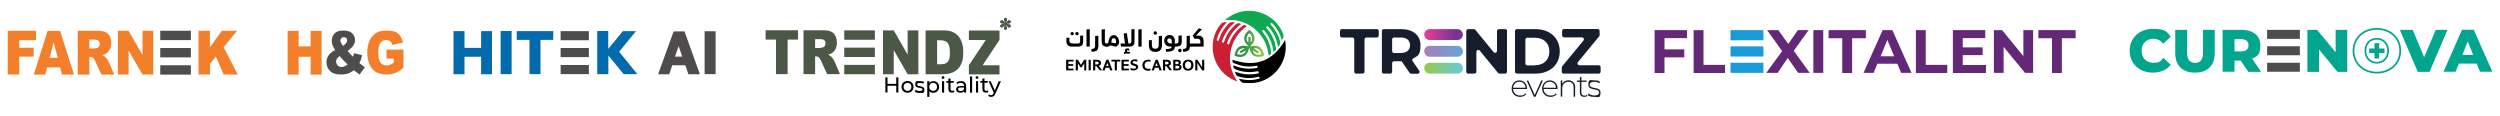 <svg xmlns="http://www.w3.org/2000/svg" xmlns:xlink="http://www.w3.org/1999/xlink" id="Layer_1" viewBox="0 0 2000 92.4"><defs><style>      .st0, .st1 {        fill: none;      }      .st1 {        stroke: #02a58d;        stroke-miterlimit: 10;        stroke-width: 1.4px;      }      .st2 {        fill: url(#linear-gradient2);      }      .st3 {        fill: url(#linear-gradient1);      }      .st4 {        fill: url(#linear-gradient3);      }      .st5 {        fill: #010101;      }      .st6 {        fill: #ca2033;      }      .st7 {        fill: #f47f2b;      }      .st8 {        fill: #02a58d;      }      .st9 {        fill: #4f4c4d;      }      .st10 {        fill: url(#linear-gradient);      }      .st11 {        fill: #161d2c;      }      .st12 {        fill: #1a9ad7;      }      .st13 {        fill: #0da950;      }      .st14 {        fill: #026aad;      }      .st15 {        fill: #642879;      }      .st16 {        fill: #4b5845;      }      .st17 {        clip-path: url(#clippath);      }    </style><clipPath id="clippath"><rect class="st0" x="612.5" y="14.3" width="196.2" height="45.2"></rect></clipPath><linearGradient id="linear-gradient" x1="987.7" y1="34.8" x2="1011.2" y2="34.8" gradientUnits="userSpaceOnUse"><stop offset=".1" stop-color="#2d9145"></stop><stop offset=".4" stop-color="#339445"></stop><stop offset="1" stop-color="#9bcb3c"></stop></linearGradient><linearGradient id="linear-gradient1" x1="1139.4" y1="41.1" x2="1170.2" y2="41.1" gradientUnits="userSpaceOnUse"><stop offset="0" stop-color="#a77eb8"></stop><stop offset="1" stop-color="#66a5d9"></stop></linearGradient><linearGradient id="linear-gradient2" x1="1139.4" y1="27.7" x2="1170.2" y2="27.7" gradientUnits="userSpaceOnUse"><stop offset="0" stop-color="#e93f93"></stop><stop offset=".8" stop-color="#783393"></stop></linearGradient><linearGradient id="linear-gradient3" x1="1139.4" y1="54.6" x2="1170.2" y2="54.6" gradientUnits="userSpaceOnUse"><stop offset="0" stop-color="#96ca4a"></stop><stop offset="1" stop-color="#66cadd"></stop></linearGradient></defs><g><g><g><g><path class="st7" d="M6.2,24.6h22.6v7.5h-13.4v6.1h11.5v7.1h-11.5v14.3H6.2V24.6Z"></path><path class="st7" d="M48.1,53.9h-10.4l-1.4,5.8h-9.3l11.1-35h10l11.1,35h-9.6l-1.5-5.8ZM46.2,46.3l-3.3-12.6-3.2,12.6h6.5Z"></path><path class="st7" d="M62.2,59.7V24.6h15.3c2.8,0,5,.3,6.5.9,1.5.6,2.7,1.6,3.6,3.2.9,1.6,1.4,3.4,1.4,5.7s-.4,3.6-1.1,5c-.7,1.4-1.7,2.6-2.9,3.4-.8.6-1.9,1-3.2,1.4,1.1.4,1.9.9,2.4,1.3.3.3.8.9,1.5,1.8.6.9,1.1,1.7,1.3,2.2l4.4,10.2h-10.3l-4.9-10.7c-.6-1.4-1.2-2.3-1.7-2.7-.7-.5-1.4-.8-2.2-.8h-.8v14.2h-9.2ZM71.4,38.8h3.9c.4,0,1.2-.2,2.4-.5.6-.1,1.1-.5,1.5-1.1.4-.6.6-1.3.6-2,0-1.1-.3-2-.9-2.6-.6-.6-1.7-.9-3.4-.9h-4v7.1Z"></path><path class="st7" d="M94.3,24.6h8.5l11.2,19.4v-19.4h8.6v35h-8.6l-11.1-19.2v19.2h-8.6V24.6Z"></path><path class="st7" d="M158.7,24.6h9.2v13.2l9.6-13.2h12.2l-10.8,13.2,11.3,21.8h-11.3l-6.2-14.4-4.7,5.9v8.5h-9.2V24.6Z"></path><g><rect class="st9" x="128.2" y="52.2" width="24.5" height="7.5"></rect><rect class="st9" x="128.2" y="24.6" width="24.5" height="7.5"></rect><rect class="st9" x="128.2" y="38.4" width="24.5" height="7.5"></rect></g></g><g><path class="st7" d="M230.1,24.7h8.8v12.4h9.6v-12.4h8.8v35h-8.8v-14.3h-9.6v14.3h-8.8V24.7Z"></path><path class="st9" d="M283.5,42.6l6.2,1.6c-.3,1.4-.6,2.4-.9,3.3-.3.8-.7,1.8-1.3,2.9l3,2.4c.4.3.8.6,1.4,1l-4.2,5.8c-.8-.5-1.6-1.1-2.4-1.7-.8-.6-1.6-1.2-2.2-1.7-1.4,1.1-2.7,1.9-4.1,2.4-1.9.7-4.1,1-6.5,1-3.8,0-6.6-.9-8.5-2.8-1.8-1.9-2.8-4.2-2.8-6.9s.5-3.8,1.6-5.5c1.1-1.7,2.9-3.2,5.3-4.4-1-1.5-1.7-2.8-2.1-3.9-.4-1.1-.6-2.2-.6-3.4,0-2.4.8-4.4,2.3-6,1.5-1.6,3.9-2.3,7-2.3s5.5.7,7,2.2c1.5,1.5,2.3,3.3,2.3,5.3s-.2,2.3-.7,3.3c-.5,1.1-1,1.9-1.7,2.6-.6.7-1.8,1.7-3.5,3,1.4,1.7,2.8,3.2,4.3,4.6.4-1,.7-2,1-3ZM271.6,44.9c-1.1.9-1.8,1.7-2.2,2.3-.4.6-.5,1.3-.5,2.1,0,1.1.4,2.1,1.2,3,.8.9,1.9,1.3,3.2,1.3s3-.7,4.8-2c-1.7-1.5-3.8-3.8-6.5-6.8ZM274.5,36.7c1-.7,1.8-1.4,2.4-2.2.6-.8.8-1.5.8-2.2s-.2-1.3-.7-1.8c-.5-.5-1.1-.8-1.9-.8s-1.5.3-2,.8c-.5.6-.8,1.2-.8,2s.7,2.3,2.1,4.2Z"></path><path class="st7" d="M309.2,46.8v-7.1h13.6v14.5c-2.6,2.1-4.9,3.6-6.9,4.3-2,.8-4.4,1.1-7.1,1.1s-6.1-.7-8.3-2.1c-2.1-1.4-3.8-3.4-4.9-6.1-1.2-2.7-1.8-5.8-1.8-9.4s.6-6.9,1.9-9.7c1.3-2.7,3.2-4.8,5.6-6.2,1.9-1.1,4.5-1.6,7.8-1.6s5.5.3,7.1,1,2.9,1.7,3.9,3.2c1,1.4,1.8,3.2,2.3,5.4l-8.5,1.8c-.3-1.3-.9-2.3-1.8-2.9-.8-.7-1.9-1-3.2-1-1.9,0-3.5.8-4.6,2.4-1.1,1.6-1.7,4.1-1.7,7.6s.6,6.3,1.7,7.9c1.2,1.6,2.8,2.4,4.8,2.4s1.9-.2,2.8-.5c.9-.3,1.9-.9,3.1-1.7v-3.2h-5.9Z"></path></g><g><path class="st16" d="M652,38.4h3.9c.4,0,1.2-.2,2.4-.5.6-.1,1.1-.5,1.5-1.1.4-.6.6-1.3.6-2,0-1.1-.3-2-.9-2.6-.6-.6-1.7-.9-3.4-.9h-4v7.1h0ZM642.8,59.3V24.2h15.2c2.8,0,5,.3,6.5.9,1.5.6,2.7,1.6,3.6,3.2.9,1.6,1.4,3.5,1.4,5.7s-.3,3.6-1,5c-.7,1.4-1.7,2.6-2.9,3.4-.8.6-1.8,1-3.2,1.4,1.1.4,1.9.9,2.4,1.3.3.3.8.9,1.5,1.8.6.9,1.1,1.7,1.3,2.2l4.4,10.2h-10.3l-4.9-10.7c-.6-1.4-1.2-2.3-1.7-2.7-.7-.5-1.4-.8-2.2-.8h-.8v14.2h-9.2Z"></path><polygon class="st16" points="706.4 24.3 715 24.3 726.1 43.7 726.1 24.3 734.7 24.3 734.7 59.4 726.1 59.4 715 40.1 715 59.4 706.4 59.4 706.4 24.3 706.4 24.3"></polygon><polygon class="st16" points="799.6 24.4 799.6 31.9 786.1 52.2 799.6 52.2 799.6 59.5 775.1 59.5 775.1 52.2 788.6 32 775.1 32 775.1 24.4 799.6 24.4 799.6 24.4"></polygon><polygon class="st16" points="675.4 59.4 699.9 59.4 699.9 51.9 675.4 51.9 675.4 59.4 675.4 59.4"></polygon><polygon class="st16" points="675.4 31.8 699.9 31.8 699.9 24.3 675.4 24.3 675.4 31.8 675.4 31.8"></polygon><g class="st17"><polygon class="st16" points="675.4 45.6 699.9 45.6 699.9 38.1 675.4 38.1 675.4 45.6 675.4 45.6"></polygon><polygon class="st16" points="612.5 24.2 612.5 31.7 620.8 31.7 620.8 59.3 620.9 59.3 629.9 59.3 630.1 59.3 630.1 31.7 638.4 31.7 638.4 24.2 612.5 24.2 612.5 24.2"></polygon><path class="st16" d="M759,48c-.5,1.3-1.3,2.1-2.2,2.6-1,.5-2.6.8-4.8.8h-2.3v-19.2h2.4c2.8,0,4.8.7,6,2.1,1.2,1.4,1.8,3.9,1.8,7.6s-.3,4.8-.8,6.1M769.8,34.9c-.6-2.1-1.5-4-2.8-5.6-1.3-1.6-2.9-2.8-4.8-3.7-1.9-.9-4.5-1.3-7.7-1.3h-14v35.1h9.1s4.9,0,4.9,0c1.9,0,4.1-.3,6.4-1,1.7-.5,3.4-1.4,4.9-2.8,1.5-1.4,2.7-3.1,3.5-5.2.9-2.1,1.3-5,1.3-8.7s-.3-4.7-.9-6.8"></path><path class="st16" d="M808.1,19.7c-.6-.4-2-.5-2.9-.6.9,0,2.3-.2,2.9-.6.6-.4.9-.9.4-1.7,0,0,0,0,0,0,0,0,0,0,0,0-.5-.8-1.1-.9-1.7-.6-.7.4-1.7,1.7-2.2,2.4.4-.8,1.1-2.3,1.1-3.1s-.3-1.2-1.3-1.2h0c-1,0-1.3.5-1.3,1.2s.7,2.3,1.1,3.1c-.5-.7-1.5-2-2.2-2.4-.6-.4-1.2-.3-1.7.6,0,0,0,0,0,0,0,0,0,0,0,0-.5.8-.2,1.4.4,1.7.6.4,2,.5,2.9.6-.9,0-2.3.2-2.9.6-.6.4-.9.9-.4,1.7,0,0,0,0,0,0,0,0,0,0,0,0,.5.8,1.1.9,1.7.6.7-.4,1.7-1.7,2.2-2.4-.4.8-1.1,2.3-1.1,3.1s.3,1.2,1.3,1.2h0c1,0,1.3-.5,1.3-1.2s-.7-2.3-1.1-3.1c.5.7,1.5,2,2.2,2.4.6.4,1.2.3,1.7-.6,0,0,0,0,0,0,0,0,0,0,0,0,.5-.8.2-1.4-.4-1.7"></path></g></g><g><polygon class="st14" points="371.6 45.4 371.6 59.4 362.8 59.4 362.8 24.9 371.6 24.9 371.6 38.3 384.9 38.3 384.9 24.9 393.6 24.9 393.6 59.4 384.9 59.4 384.9 45.4 371.6 45.4"></polygon><rect class="st14" x="400.5" y="24.8" width="8.8" height="34.5"></rect><polygon class="st14" points="432.4 59.3 423.6 59.3 423.6 31.9 413.4 31.9 413.4 24.9 442.6 24.9 442.6 31.9 432.4 31.9 432.4 59.3 432.4 59.3"></polygon><polygon class="st14" points="486.6 59.3 477.8 59.3 477.8 24.8 486.6 24.8 486.6 39.1 498.3 24.9 508.8 24.9 495.3 41.4 509.9 59.3 498.9 59.3 486.7 44.4 486.7 59.3 486.6 59.3"></polygon><rect class="st9" x="448.5" y="52" width="22.6" height="7.3"></rect><rect class="st9" x="448.5" y="24.9" width="22.6" height="7.3"></rect><rect class="st9" x="448.5" y="38.4" width="22.6" height="7.3"></rect><g><path class="st9" d="M548.1,52.2h-10.3l-2.4,7.2h-8.9l12.4-34.3h8.7l12.3,34.3h-9.2l-2.4-7.2ZM545.8,45.3l-2.9-8.4-2.9,8.4h5.7Z"></path><path class="st9" d="M563.7,59.3V25h8.8v34.3h-8.8Z"></path></g></g></g><g><g><g><path class="st5" d="M858.8,49.2h-4.1v2.1h3.9v1.4h-3.9v2.2h4.1v1.4h-5.9v-8.5h5.9v1.4Z"></path><path class="st5" d="M869.1,56.3h-1.7v-5.7l-2,3.2h-1.1l-2-3.2v5.7h-1.7v-8.5h1.7l2.5,4.1,2.5-4.1h1.7v8.5Z"></path><path class="st5" d="M870.9,47.8h1.7v8.5h-1.7v-8.5Z"></path><path class="st5" d="M877,52.9h-.8v3.4h-1.7v-8.5h2.8c2.1,0,3.5.8,3.5,2.5s-.7,2-1.8,2.3l2.7,3.6h-2l-2.6-3.4ZM877.3,51.5c1.2,0,1.7-.5,1.7-1.1s-.5-1.1-1.7-1.1h-1.1v2.3h1.1Z"></path><path class="st5" d="M885.1,47.8h1.7l3.2,8.5h-1.8l-.8-2.1h-2.9l-.8,2.1h-1.8l3.2-8.5ZM886.9,52.8l-1-2.6-1,2.6h1.9Z"></path><path class="st5" d="M891.8,56.3v-7.1h-2.7v-1.4h7.1v1.4h-2.7v7.1h-1.7Z"></path><path class="st5" d="M903.1,49.2h-4.1v2.1h3.9v1.4h-3.9v2.2h4.1v1.4h-5.9v-8.5h5.9v1.4Z"></path><path class="st5" d="M907,55c1.1,0,1.9-.4,1.9-1.1s-.4-.9-1.4-1.2l-.7-.2c-1.5-.4-2.4-1.2-2.4-2.6s1.5-2.4,3.4-2.4,1.4.1,2.1.3v1.5c-.6-.2-1.4-.4-2.2-.4-1.1,0-1.6.4-1.6.9s.4.9,1.3,1.1l.7.2c1.6.4,2.4,1.1,2.4,2.5s-1.4,2.7-3.5,2.7-1.7-.1-2.6-.4v-1.5c.8.4,1.7.5,2.5.5Z"></path><path class="st5" d="M920.5,49.4c-.4-.1-1.1-.3-1.8-.3-1.6,0-3,1-3,3s1.3,3,2.9,3,1.4-.2,1.8-.3v1.5c-.4.1-1.2.3-1.9.3-2.6,0-4.6-1.5-4.6-4.4s2-4.4,4.6-4.4,1.5.1,1.9.3v1.5Z"></path><path class="st5" d="M924.5,47.8h1.7l3.2,8.5h-1.8l-.8-2.1h-2.9l-.8,2.1h-1.8l3.2-8.5ZM926.2,52.8l-1-2.6-1,2.6h1.9Z"></path><path class="st5" d="M932.9,52.9h-.8v3.4h-1.7v-8.5h2.8c2.1,0,3.5.8,3.5,2.5s-.7,2-1.8,2.3l2.7,3.6h-2l-2.6-3.4ZM933.2,51.5c1.2,0,1.7-.5,1.7-1.1s-.5-1.1-1.7-1.1h-1.1v2.3h1.1Z"></path><path class="st5" d="M943.6,51.8c1.1.3,1.7,1,1.7,2s-1,2.5-3.2,2.5h-3.5v-8.5h3c2.2,0,3.1.8,3.1,2.1s-.4,1.5-1.1,1.8ZM941.5,51.3c1,0,1.4-.4,1.4-1s-.4-1.1-1.4-1.1h-1.2v2.1h1.2ZM940.3,54.9h1.5c1.1,0,1.7-.3,1.7-1.1s-.6-1.2-1.7-1.2h-1.5v2.3Z"></path><path class="st5" d="M946.2,52.1c0-2.9,1.9-4.4,4.3-4.4s4.3,1.5,4.3,4.4-1.9,4.4-4.3,4.4-4.3-1.5-4.3-4.4ZM953,52.1c0-2-1.1-3-2.5-3s-2.5,1-2.5,3,1.1,3,2.5,3,2.5-1,2.5-3Z"></path><path class="st5" d="M957.9,50.3v6h-1.7v-8.5h1.7l3.8,6v-6h1.7v8.5h-1.7l-3.8-6Z"></path></g><g><path class="st5" d="M866.5,28.4v5.1c0,2.6-1.4,3.8-4.4,3.8s0,0,0,0c0,0,0,0,0,0h-4.3c-3.1,0-4.7-1.4-4.7-4.3v-2.8h2.4s0,2.3,0,2.3c0,1.6.9,2.3,3,2.3h3.7s0,0,.1,0c0,0,0,0,0,0,1.2,0,1.8-.5,1.8-2v-4.2l2.6-.3ZM856.4,26.9c0-.7.6-1.3,1.3-1.3s1.4.6,1.4,1.3-.6,1.3-1.4,1.3-1.3-.6-1.3-1.3ZM860.2,26.9c0-.7.6-1.3,1.4-1.3s1.3.6,1.3,1.3-.6,1.3-1.3,1.3-1.4-.6-1.4-1.3Z"></path><path class="st5" d="M869.2,23.6l2.6-.3v14h-2.6v-13.7Z"></path><path class="st5" d="M873.2,39.2c1.8,0,2.9-.7,2.9-2.5v-7.9s2.6-.3,2.6-.3v8.4c0,3.3-1.6,4.5-5.5,4.5v-2.2Z"></path><path class="st5" d="M881.3,33.5v-9.9s2.6-.3,2.6-.3v9.6c0,1.5.4,1.9,1.7,1.9s.2,0,.2.2v2.1c0,.1,0,.2-.2.2-3,0-4.2-1.2-4.2-3.8Z"></path><path class="st5" d="M895.3,33.1c0,.6,0,1.3-.2,2.2l-2,2.1-5-1.1c-.6.8-1.5,1.1-2.6,1.1s-.2,0-.2-.2v-2.1c0-.1,0-.2.2-.2.6,0,1-.2,1.3-1.6l.2-1.1c.6-2.7,2-4.1,4.1-4.1s4.1,2.3,4.1,5.1ZM889.1,34.1l3.7.5c0-.3,0-.6,0-.8,0-1.5-.1-3.2-1.7-3.2s-1.6.6-1.8,1.9l-.3,1.5s0,0,0,0Z"></path><path class="st5" d="M907.6,23.3v10.1c0,2.6-1.4,3.9-4.4,3.9h-6.4l-.4-2.5h3.6l-1.1-8,2.6-.3,1.2,8.3h.6c1.3,0,1.8-.6,1.8-2.1v-9.2l2.6-.3ZM902.4,41.5h1.7l-.4,1.4h-3.1c-.4,0-.8,0-1.4.2v-1.4c.5-.2.8-.2,1.1-.3-.3-.2-.4-.6-.4-1,0-1,.8-1.7,1.9-1.7s1.2.2,1.6.4v1.4c-.5-.2-.9-.3-1.2-.3-.5,0-.7.2-.7.6s.5.7,1,.7Z"></path><path class="st5" d="M910.7,23.6l2.6-.3v14h-2.6v-13.7Z"></path><path class="st5" d="M919.1,36.4v-4.3h2.4v3.9c0,2.1.9,3,2.8,3s2.7-1,2.7-3.2v-6.9l2.6-.3v7.3c0,3.7-1.7,5.6-5.3,5.6s-5.1-1.7-5.1-5.1ZM922.8,26.4c0-.7.7-1.4,1.4-1.4s1.4.7,1.4,1.4-.6,1.4-1.4,1.4-1.4-.7-1.4-1.4Z"></path><path class="st5" d="M941.2,35v2.1c0,.1,0,.2-.2.2h-1.1c-.2,3.1-2.1,4.1-7.2,4.1v-2.2c3.6,0,4.5-.5,4.6-1.9h-1c-2.9,0-4.9-1.8-4.9-4.7s1.8-4.6,4.3-4.6,4.2,1.8,4.2,4.7v2.2h1c.1,0,.2,0,.2.2ZM936.6,34.8h.8v-1.9c0-1.4-.7-2.2-1.9-2.2s-1.7.8-1.7,1.9,1.2,2.2,2.8,2.2Z"></path><path class="st5" d="M940.8,37.1v-2.1c0-.1,0-.2.2-.2,1.2,0,1.8-.5,1.8-2v-4.2l2.6-.3v5.1c0,2.6-1.4,3.8-4.4,3.8s-.2,0-.2-.2ZM942.5,40.4c0-.8.6-1.4,1.4-1.4s1.4.6,1.4,1.4-.6,1.4-1.4,1.4-1.4-.7-1.4-1.4Z"></path><path class="st5" d="M953.7,35v2.1c0,.1,0,.2-.2.2h-1.6c-.1,3-1.7,4.1-5.5,4.1v-2.2c1.8,0,2.9-.7,2.9-2.5v-7.9s2.6-.3,2.6-.3v6.4h1.6c.1,0,.2,0,.2.2Z"></path><path class="st5" d="M962.9,33v4.3h-9.3c-.1,0-.2,0-.2-.2v-2.1c0-.1,0-.2.2-.2h6.7v-1.6c0-1.4-.7-2.2-2.1-2.2h-2.7l-1.4-2.5,5-5.9,2.5.8-4.9,5.1h2.3c2.4,0,3.9,1.7,3.9,4.5Z"></path></g></g><g><path class="st10" d="M999.4,38.3c-.3,1-.6,1.8-.8,2.5-2.1,5.4-6.6,5.4-10.4,4-.3-.1-.6-.8-.5-1.2.3-1.1.6-2.2,1.1-3.2,1.3-2.7,3.5-4,6.5-3.8,1.1,0,2.2.3,3.5.5-1.9-2-3.7-4-3.4-6.8.2-2.8,1.9-4.7,4.1-6.5,2.2,1.7,3.9,3.7,4.1,6.6.2,2.9-1.6,4.9-3.7,6.9.8-.2,1.4-.4,2-.5,4.4-.8,7.3.9,8.8,5.1.9,2.6.8,2.8-1.9,3.4-4.3.8-7.2-.8-8.7-4.9-.2-.7-.4-1.4-.7-2.3ZM1000.4,34c2.3-2,1.5-5.7-.9-7.5-2.6,2.3-3.1,5.5-.8,7.6v-4.5h1.8v4.4ZM1009.1,43.4c-.2-3.1-3.2-5.6-6.1-4.6,1.3.8,2.6,1.6,4,2.4-.3.5-.6,1-.9,1.5-1.4-.8-2.6-1.5-4-2.3.8,3,3.7,4.2,7,3ZM995.9,38.7c-3.5-.4-5.9,1.5-6.2,4.6,3.2,1.2,6.4,0,7-3-1,.6-1.9,1.1-2.8,1.6-1.4.8-1.4.8-2-.9,1.2-.7,2.5-1.5,4-2.3Z"></path><path class="st13" d="M1017.2,18c4.1,3.9,6.7,8.7,8.3,14.2,1.4-2.1,1.6-3.3,1.1-4.9-7-18.4-30.3-24.6-45.5-12.2-.3.2-.5.5-1,1,9-.8,16.8,1.4,23.5,6.9,6.7,5.5,10.4,12.7,11.3,21.5,1.2-.6,2.2-1.1,2-2.7-.7-5.9-2.8-11.3-6.6-15.9-1-1.2-1-1.2.5-2.1,4.6,5,7.2,11,8,18,.8-1.1,2.2-1.4,2-2.8-.7-5.8-2.9-10.9-6.6-15.3-.4-.5-.9-1.1-1.4-1.7.4-.4.8-.8,1.3-1.2,4.6,4.7,7.2,10.4,8.4,16.8,1.5-1.5,2.1-2.9,1.5-4.8-1.3-4.7-3.6-8.9-6.9-12.5-.3-.4-.6-.7-1-1.1.3-.3.5-.6.8-.8.1-.1.3-.2.5-.3Z"></path><path class="st5" d="M988,57.6c1.1,3.1,1.2,3.1,4,3.9,4.8,1.3,9.5,1.3,14.3,0,.7-.2,1.1-.1,1.3.6.2.8-.3.9-.8,1-3.3.8-6.7,1.2-10.1.8-1.8-.2-3.7-.5-5.7-.9,1.2,1.3,1.8,3.2,3.8,3.3,2.9,0,5.8.4,8.6,0,16.2-2,27.6-17.5,24.8-33.6,0-.2-.2-.5-.2-.6-9.7,16.9-23.7,22-42,15.7-.1,2,0,2.2,1.8,3,4.7,2,9.6,2.8,14.7,2.2,1.1-.1,2.2-.2,3.4-.4,0,.6.2,1,.2,1.6-6.8,1.5-13.2.7-19.4-2,0,2.4.3,2.7,2.3,3.5,5.3,2,10.7,2.5,16.3,1.4,1.5-.3,1.6-.2,1.7,1.6-1.6.2-3.2.6-4.9.7-4.7.4-9.2-.2-13.9-2Z"></path><path class="st6" d="M987.9,17.9c-2-.3-3.5-.5-4.9.9-3.6,3.7-6.3,7.8-7.7,12.7-.2.7-.3,1.3-1.3,1-1-.3-.6-1-.4-1.5,1.2-4,3.2-7.7,5.8-10.9.7-.8,1.3-1.5,2.1-2.4-2.2-.1-3.8.3-4.6,1.2-12.6,14.9-6.9,38.2,11.1,45.6.6.3,1.3.4,1.9.7-4.9-7.3-7-15.1-5.5-23.7,1.5-8.5,5.9-15.4,12.9-20.5-1.9-1.4-2-1.4-3.7,0-4.6,3.5-8,7.9-10,13.4-.5,1.4-.7,1.5-2.1.5,2.1-6.5,6-11.6,11.4-15.7-1.7-1-3-.8-4.4.4-3.7,3.3-6.6,7-8.4,11.6-.4,1-.7,1.9-1.1,2.9-1.7-.2-1.8-.3-1.2-1.6.7-1.8,1.4-3.7,2.4-5.4,1.8-3.5,4.4-6.5,7.8-9.2Z"></path></g></g></g><g><path class="st5" d="M718.7,61.9v12.1h-1.7v-5.4h-7v5.4h-1.7v-12.1h1.7v5.2h7v-5.2h1.7Z"></path><path class="st5" d="M721.2,69.5c0-2.7,2-4.7,4.8-4.7s4.8,1.9,4.8,4.7-2,4.7-4.8,4.7-4.8-2-4.8-4.7ZM729.1,69.5c0-2-1.3-3.2-3.1-3.2s-3.1,1.3-3.1,3.2,1.3,3.2,3.1,3.2,3.1-1.3,3.1-3.2Z"></path><path class="st5" d="M731.9,73.1l.7-1.3c.8.6,2,1,3.2,1s2.2-.5,2.2-1.2c0-2.1-5.8-.3-5.8-3.9s1.5-2.8,3.8-2.8,2.5.3,3.3.8l-.7,1.3c-.8-.5-1.8-.7-2.7-.7-1.5,0-2.2.5-2.2,1.3,0,2.2,5.8.4,5.8,4s-1.5,2.7-4,2.7-3-.5-3.8-1.1Z"></path><path class="st5" d="M751.3,69.5c0,2.8-2,4.7-4.6,4.7s-2.4-.5-3.2-1.5v4.8h-1.7v-12.6h1.6v1.5c.7-1,1.9-1.5,3.3-1.5,2.7,0,4.6,1.9,4.6,4.7ZM749.6,69.5c0-1.9-1.3-3.2-3.1-3.2s-3.1,1.3-3.1,3.2,1.3,3.2,3.1,3.2,3.1-1.3,3.1-3.2Z"></path><path class="st5" d="M753.3,62c0-.6.5-1.1,1.1-1.1s1.1.5,1.1,1.1-.5,1.1-1.1,1.1-1.1-.5-1.1-1.1ZM753.6,64.9h1.7v9.2h-1.7v-9.2Z"></path><path class="st5" d="M763.6,73.5c-.5.4-1.3.6-2,.6-1.9,0-2.9-1-2.9-2.9v-5h-1.6v-1.4h1.6v-2h1.7v2h2.6v1.4h-2.6v5c0,1,.5,1.5,1.4,1.5s1-.2,1.3-.4l.5,1.2Z"></path><path class="st5" d="M772.9,68.5v5.6h-1.6v-1.2c-.6.8-1.6,1.3-3,1.3-2.1,0-3.4-1.1-3.4-2.7s1-2.7,3.7-2.7h2.6v-.3c0-1.4-.8-2.2-2.5-2.2s-2.2.4-2.9,1l-.7-1.2c1-.8,2.3-1.2,3.8-1.2,2.5,0,3.9,1.2,3.9,3.7ZM771.2,71.3v-1.3h-2.6c-1.6,0-2.1.6-2.1,1.4s.8,1.5,2,1.5,2.2-.6,2.7-1.6Z"></path><path class="st5" d="M776,61.2h1.7v12.9h-1.7v-12.9Z"></path><path class="st5" d="M780.5,62c0-.6.5-1.1,1.1-1.1s1.1.5,1.1,1.1-.5,1.1-1.1,1.1-1.1-.5-1.1-1.1ZM780.8,64.9h1.7v9.2h-1.7v-9.2Z"></path><path class="st5" d="M790.8,73.5c-.5.4-1.3.6-2,.6-1.9,0-2.9-1-2.9-2.9v-5h-1.6v-1.4h1.6v-2h1.7v2h2.6v1.4h-2.6v5c0,1,.5,1.5,1.4,1.5s1-.2,1.3-.4l.5,1.2Z"></path><path class="st5" d="M800.8,64.9l-4.5,10.1c-.8,1.9-1.9,2.5-3.3,2.5s-1.8-.3-2.4-.8l.7-1.2c.5.4,1,.7,1.6.7s1.3-.4,1.8-1.4l.3-.6-4.1-9.2h1.7l3.2,7.4,3.2-7.4h1.6Z"></path></g><g><g><path class="st11" d="M1221.7,71.2h-11.2c.1,3.1,2.4,5.2,5.5,5.2s3.2-.6,4.2-1.8l.7.8c-1.1,1.4-2.9,2.1-4.9,2.1-3.9,0-6.7-2.7-6.7-6.6s2.7-6.6,6.2-6.6,6.2,2.7,6.2,6.5,0,.2,0,.3ZM1210.6,70.2h9.9c-.2-2.8-2.2-4.8-5-4.8s-4.8,2-5,4.8Z"></path><path class="st11" d="M1234.3,64.4l-5.9,13h-1.3l-5.8-13h1.3l5.2,11.6,5.2-11.6h1.3Z"></path><path class="st11" d="M1246.1,71.2h-11.2c.1,3.1,2.4,5.2,5.5,5.2s3.2-.6,4.2-1.8l.7.8c-1.1,1.4-2.9,2.1-4.9,2.1-3.9,0-6.7-2.7-6.7-6.6s2.7-6.6,6.2-6.6,6.2,2.7,6.2,6.5,0,.2,0,.3ZM1234.9,70.2h9.9c-.2-2.8-2.2-4.8-5-4.8s-4.8,2-5,4.8Z"></path><path class="st11" d="M1260.1,69.8v7.6h-1.2v-7.5c0-2.9-1.6-4.5-4.2-4.5s-4.9,2-4.9,5v6.9h-1.2v-13h1.2v2.8c.9-1.8,2.7-2.9,5.1-2.9s5.3,1.9,5.3,5.5Z"></path><path class="st11" d="M1270.1,76.6c-.6.6-1.7.9-2.7.9-2.3,0-3.5-1.3-3.5-3.5v-8.5h-2.4v-1.1h2.4v-2.8h1.2v2.8h4.1v1.1h-4.1v8.4c0,1.7.8,2.6,2.4,2.6s1.5-.2,2-.7l.5.9Z"></path><path class="st11" d="M1270.2,75.8l.6-1c1,.8,2.8,1.6,4.7,1.6,2.7,0,3.8-1,3.8-2.4,0-3.8-8.6-1-8.6-6.1s1.6-3.6,4.9-3.6,3.4.5,4.4,1.3l-.6,1c-1.1-.8-2.5-1.2-3.9-1.2-2.5,0-3.7,1-3.7,2.4,0,3.9,8.6,1.1,8.6,6.1s-1.8,3.6-5.1,3.6-4.2-.7-5.2-1.7Z"></path></g><g><path class="st11" d="M1081.9,30h-8.4c-.8,0-1.5-.7-1.5-1.5v-3.7c0-.8.7-1.5,1.5-1.5h28c.8,0,1.5.7,1.5,1.5v3.7c0,.8-.7,1.5-1.5,1.5h-8.4c-.8,0-1.5.7-1.5,1.5v25.9c0,.8-.7,1.5-1.5,1.5h-5.2c-.8,0-1.5-.7-1.5-1.5v-25.9c0-.8-.7-1.5-1.5-1.5Z"></path><path class="st11" d="M1128.9,58.9c-.5,0-1-.2-1.2-.6l-6.4-9.3h-6.1c-.8,0-1.5.7-1.5,1.5v6.9c0,.8-.7,1.5-1.5,1.5h-5.2c-.8,0-1.5-.7-1.5-1.5V24.8c0-.8.7-1.5,1.5-1.5h13.9c9.5,0,15.5,4.9,15.5,12.9s-2.1,8.4-5.8,10.5c-.8.4-1,1.4-.5,2.2l5.3,7.7c.7,1,0,2.4-1.2,2.4h-5.2ZM1120.4,30h-5.2c-.8,0-1.5.7-1.5,1.5v9.4c0,.8.7,1.5,1.5,1.5h5.2c5,0,7.6-2.3,7.6-6.2s-2.5-6.2-7.6-6.2Z"></path><path class="st11" d="M1205.6,24.8v32.6c0,.8-.7,1.5-1.5,1.5h-4.5c-.5,0-.9-.2-1.2-.6l-14.6-17.8c-.9-1.1-2.7-.5-2.7,1v15.9c0,.8-.7,1.5-1.5,1.5h-5.1c-.8,0-1.5-.7-1.5-1.5V24.8c0-.8.7-1.5,1.5-1.5h4.6c.5,0,.9.2,1.2.6l14.6,17.8c.9,1.1,2.7.5,2.7-1v-15.9c0-.8.7-1.5,1.5-1.5h5.1c.8,0,1.5.7,1.5,1.5Z"></path><path class="st11" d="M1212,24.8c0-.8.7-1.5,1.5-1.5h14.7c11.7,0,19.6,7,19.6,17.8s-8,17.8-19.6,17.8h-14.7c-.8,0-1.5-.7-1.5-1.5V24.8ZM1227.8,52.2c7.1,0,11.7-4.2,11.7-11s-4.6-11-11.7-11h-6c-.8,0-1.5.7-1.5,1.5v19.1c0,.8.7,1.5,1.5,1.5h6Z"></path><path class="st11" d="M1280.5,53.7v3.7c0,.8-.7,1.5-1.5,1.5h-28.1c-.8,0-1.5-.7-1.5-1.5v-3.3c0-.4.1-.7.3-1l17.1-20.7c.8-1,.1-2.5-1.2-2.5h-14.4c-.8,0-1.5-.7-1.5-1.5v-3.7c0-.8.7-1.5,1.5-1.5h27c.8,0,1.5.7,1.5,1.5v3.3c0,.4-.1.7-.3,1l-17.1,20.7c-.8,1-.1,2.5,1.2,2.5h15.5c.8,0,1.5.7,1.5,1.5Z"></path></g><g><rect class="st3" x="1139.4" y="36.7" width="30.9" height="8.7" rx="4.2" ry="4.2"></rect><rect class="st2" x="1139.4" y="23.3" width="30.9" height="8.7" rx="4.2" ry="4.2"></rect><rect class="st4" x="1139.4" y="50.2" width="30.9" height="8.7" rx="4.2" ry="4.2"></rect></g></g><g><g><path class="st15" d="M1331.6,30.5v9h15.8v6.4h-15.8v12.5h-7.9V24.1h25.9v6.4h-17.9Z"></path><path class="st15" d="M1354.9,24.1h7.9v27.8h17.2v6.5h-25.1V24.1Z"></path><path class="st15" d="M1438.5,58.3l-8.3-11.9-8.1,11.9h-9.1l12.7-17.4-12-16.8h9l7.9,11.1,7.7-11.1h8.6l-11.9,16.5,12.8,17.7h-9.1Z"></path><path class="st15" d="M1450.7,24.1h7.9v34.2h-7.9V24.1Z"></path><path class="st15" d="M1473.9,30.6h-11v-6.5h29.8v6.5h-11v27.8h-7.9v-27.8Z"></path><path class="st15" d="M1517.8,51h-15.9l-3,7.3h-8.1l15.3-34.2h7.8l15.3,34.2h-8.3l-3-7.3ZM1515.3,45l-5.4-13.1-5.4,13.1h10.9Z"></path><path class="st15" d="M1532.7,24.1h7.9v27.8h17.2v6.5h-25.1V24.1Z"></path><path class="st15" d="M1588.8,52v6.4h-26.5V24.1h25.9v6.4h-18v7.4h15.9v6.2h-15.9v7.9h18.6Z"></path><path class="st15" d="M1626.5,24.1v34.2h-6.5l-17.1-20.8v20.8h-7.8V24.1h6.6l17,20.8v-20.8h7.8Z"></path><path class="st15" d="M1641.7,30.6h-11v-6.5h29.8v6.5h-11v27.8h-7.9v-27.8Z"></path></g><g><rect class="st12" x="1384.4" y="24.1" width="26.3" height="8.1"></rect><rect class="st12" x="1384.4" y="37.1" width="26.3" height="8.1"></rect><rect class="st12" x="1384.4" y="50.2" width="26.3" height="8.1"></rect></g></g></g><g><g><path class="st8" d="M1703.7,40.6c0-10.2,7.8-17.5,18.5-17.5s11.2,2.3,14.4,6.3l-6,5.5c-2.1-2.5-4.7-3.9-7.9-3.9-5.5,0-9.4,3.8-9.4,9.6s3.8,9.6,9.4,9.6,5.8-1.4,7.9-3.9l6,5.5c-3.3,4.1-8.2,6.3-14.4,6.3-10.6,0-18.5-7.2-18.5-17.5Z"></path><path class="st8" d="M1740.2,42.5v-18.6h9.5v18.3c0,5.8,2.4,8.1,6.4,8.1s6.3-2.3,6.3-8.1v-18.3h9.4v18.6c0,10-5.9,15.6-15.8,15.6s-15.8-5.6-15.8-15.6Z"></path><path class="st8" d="M1792.8,48.5h-5.2v8.9h-9.5V23.9h15.3c9.2,0,14.9,4.7,14.9,12.4s-2.4,8.6-6.6,10.6l7.2,10.6h-10.2l-6.1-8.9ZM1792.9,31.3h-5.3v9.8h5.3c3.9,0,5.9-1.8,5.9-4.9s-2-4.9-5.9-4.9Z"></path><path class="st8" d="M1877.8,23.9v33.6h-7.8l-14.8-17.9v17.9h-9.3V23.9h7.8l14.8,17.9v-17.9h9.3Z"></path><path class="st1" d="M1882.8,40.6c0-10.1,7.9-17.5,18.7-17.5s18.7,7.4,18.7,17.5-7.9,17.5-18.7,17.5-18.7-7.4-18.7-17.5ZM1910.5,40.6c0-5.8-4-9.6-9.1-9.6s-9.1,3.8-9.1,9.6,4,9.6,9.1,9.6,9.1-3.8,9.1-9.6Z"></path><path class="st8" d="M1958,23.9l-14.4,33.6h-9.4l-14.3-33.6h10.3l9.1,21.9,9.3-21.9h9.4Z"></path><path class="st8" d="M1981.3,50.9h-14.2l-2.6,6.5h-9.7l14.8-33.6h9.4l14.9,33.6h-9.9l-2.6-6.5ZM1978.5,43.9l-4.3-10.7-4.3,10.7h8.6Z"></path><g><rect class="st8" x="1899.6" y="34.5" width="3.7" height="12.3"></rect><rect class="st8" x="1895.3" y="38.8" width="12.3" height="3.7"></rect></g></g><g><rect class="st9" x="1813.7" y="50.2" width="26.2" height="7.2"></rect><rect class="st9" x="1813.7" y="23.9" width="26.2" height="7.2"></rect><rect class="st9" x="1813.7" y="37" width="26.2" height="7.2"></rect></g></g></svg>